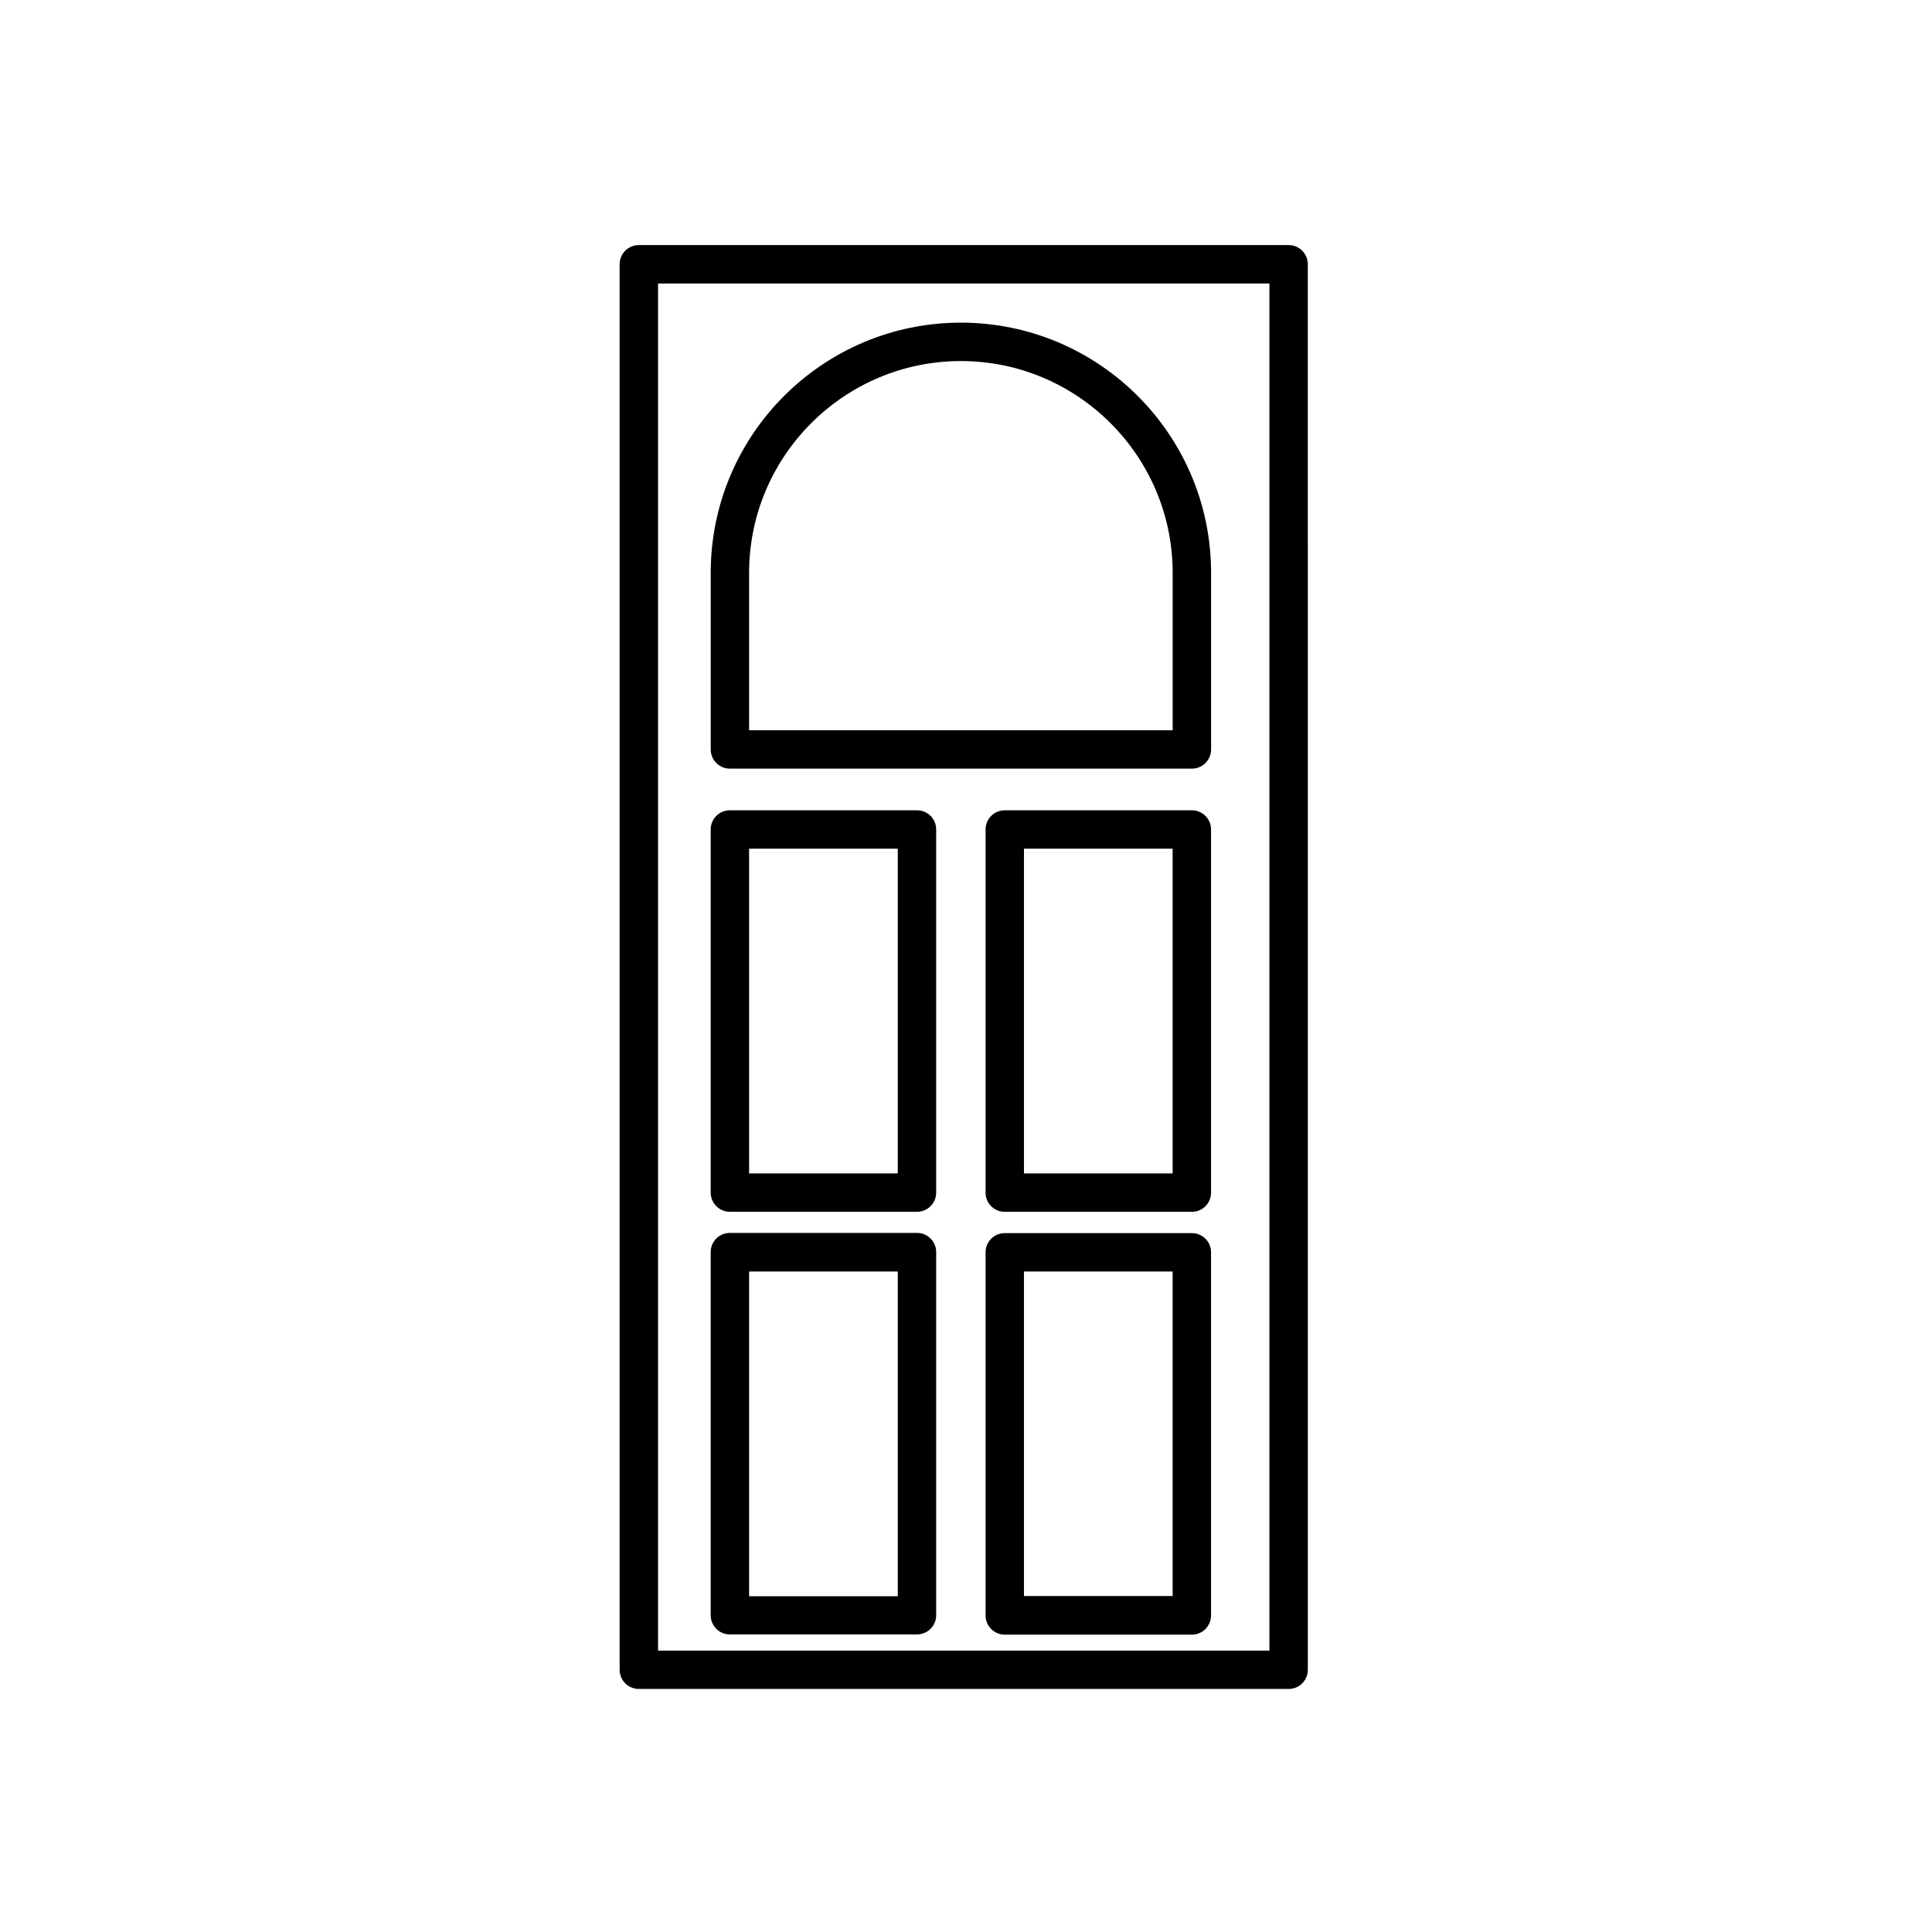 <?xml version="1.0" encoding="UTF-8"?>
<!-- Uploaded to: SVG Repo, www.svgrepo.com, Generator: SVG Repo Mixer Tools -->
<svg fill="#000000" width="800px" height="800px" version="1.1" viewBox="144 144 512 512" xmlns="http://www.w3.org/2000/svg">
 <g>
  <path d="m485.5 208.95h-172.2c-2.82 0-5.09 2.266-5.09 5.09v372.46c0 2.82 2.266 5.09 5.09 5.09h172.2c2.82 0 5.09-2.266 5.09-5.09l-0.004-372.46c0-2.82-2.266-5.09-5.086-5.09zm-5.09 372.47h-162.02v-362.29h162.02z"/>
  <path d="m337.43 347.7h122.43c2.82 0 5.09-2.266 5.09-5.09v-46.805c0-36.578-29.727-66.301-66.301-66.301-36.578 0-66.301 29.727-66.301 66.301v46.805c-0.004 2.824 2.266 5.09 5.086 5.09zm5.09-51.891c0-30.934 25.191-56.125 56.125-56.125s56.125 25.191 56.125 56.125v41.715h-112.25z"/>
  <path d="m337.43 577.14h49.574c2.82 0 5.09-2.266 5.09-5.09v-96.227c0-2.82-2.266-5.09-5.09-5.09h-49.574c-2.82 0-5.09 2.266-5.09 5.09v96.227c0 2.824 2.269 5.09 5.09 5.09zm5.09-96.176h39.398v86.051h-39.398z"/>
  <path d="m459.85 470.79h-49.574c-2.82 0-5.09 2.266-5.09 5.09v96.227c0 2.82 2.266 5.09 5.09 5.09h49.574c2.82 0 5.09-2.266 5.09-5.09v-96.227c0-2.824-2.269-5.09-5.09-5.09zm-5.09 96.176h-39.398v-86h39.398z"/>
  <path d="m337.43 465.14h49.574c2.82 0 5.09-2.266 5.09-5.09v-96.227c0-2.82-2.266-5.09-5.09-5.09h-49.574c-2.82 0-5.09 2.266-5.09 5.09v96.227c0 2.773 2.269 5.09 5.09 5.09zm5.09-96.227h39.398v86.051h-39.398z"/>
  <path d="m459.85 358.74h-49.574c-2.82 0-5.09 2.266-5.09 5.09v96.227c0 2.82 2.266 5.09 5.09 5.09h49.574c2.82 0 5.09-2.266 5.09-5.09v-96.227c0-2.824-2.269-5.09-5.09-5.09zm-5.09 96.227h-39.398v-86.051h39.398z"/>
 </g>
</svg>